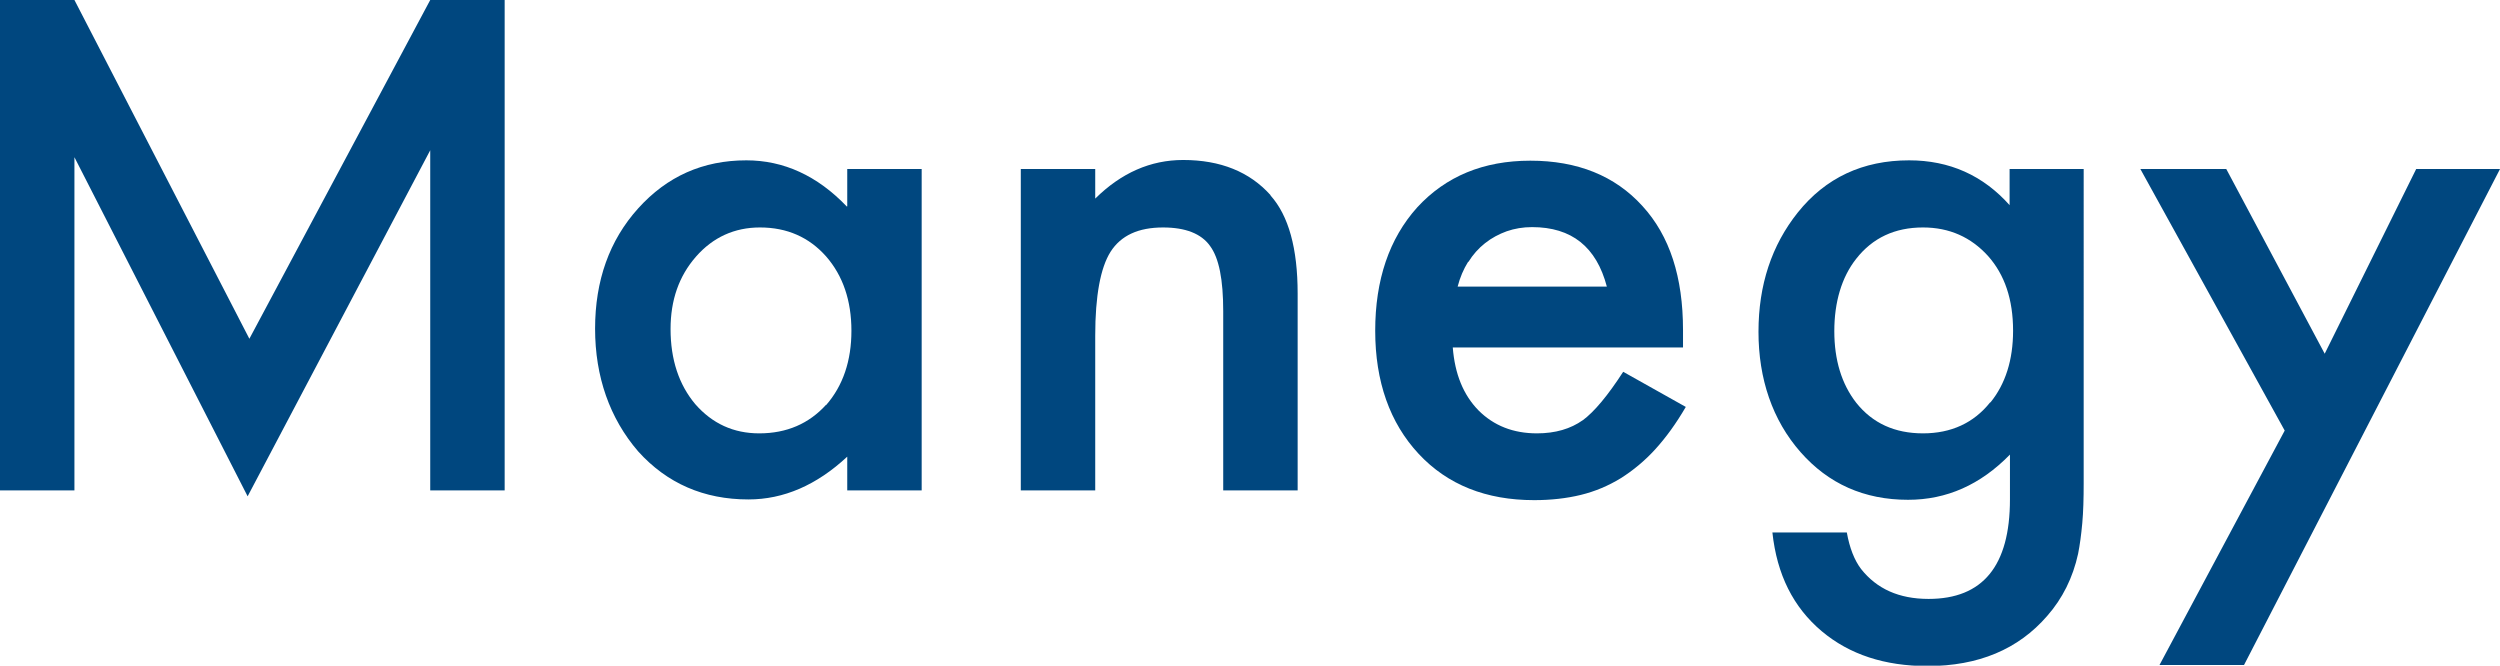 <?xml version="1.0" encoding="UTF-8"?>
<svg id="_レイヤー_2" data-name="レイヤー 2" xmlns="http://www.w3.org/2000/svg" viewBox="0 0 71.88 19.14">
  <defs>
    <style>
      .cls-1 {
        fill: #00477f;
      }
    </style>
  </defs>
  <g id="_レイヤー_" data-name="&amp;lt;レイヤー&amp;gt;">
    <g>
      <path class="cls-1" d="M12.37,0h2.14v14.1h-2.14V4.32l-5.25,9.95L2.14,4.52v9.58H0V0h2.14l5.03,9.74L12.37,0Z"/>
      <path class="cls-1" d="M24.35,5.94c-.85-.89-1.82-1.33-2.89-1.33-1.25,0-2.28.46-3.11,1.38-.83.92-1.24,2.08-1.24,3.46s.42,2.58,1.24,3.53c.83.92,1.89,1.38,3.17,1.38,1.01,0,1.96-.41,2.84-1.23v.97h2.14V4.86h-2.14v1.07ZM23.75,11.64c-.49.54-1.13.82-1.92.82-.74,0-1.35-.28-1.84-.84-.47-.56-.71-1.28-.71-2.16,0-.83.24-1.52.73-2.08.49-.56,1.11-.84,1.84-.84.78,0,1.41.28,1.9.83.49.56.73,1.28.73,2.14s-.24,1.58-.73,2.14Z"/>
      <path class="cls-1" d="M36.53,5.62c.52.58.78,1.52.78,2.82v5.66h-2.14v-5.15c0-.91-.12-1.53-.38-1.88-.25-.35-.7-.53-1.35-.53-.71,0-1.21.23-1.51.7-.29.46-.44,1.27-.44,2.41v4.45h-2.14V4.86h2.14v.85c.75-.74,1.59-1.11,2.53-1.11,1.07,0,1.91.34,2.51,1.01Z"/>
      <path class="cls-1" d="M45.51,12.08c-.35.25-.79.38-1.32.38-.68,0-1.24-.22-1.68-.66-.44-.45-.68-1.05-.74-1.81h6.62v-.5c0-1.52-.38-2.71-1.17-3.57-.79-.87-1.87-1.3-3.22-1.3s-2.43.45-3.25,1.34c-.81.9-1.21,2.09-1.21,3.55s.42,2.65,1.25,3.54c.83.89,1.94,1.33,3.32,1.33.48,0,.93-.05,1.34-.15.41-.1.79-.26,1.15-.48.35-.22.69-.5.99-.83.31-.34.6-.74.88-1.22l-1.8-1.01c-.44.68-.83,1.15-1.17,1.4ZM42.22,7.53c.13-.21.29-.39.48-.54.19-.15.4-.26.62-.34.23-.08.47-.12.73-.12,1.14,0,1.85.57,2.15,1.71h-4.29c.07-.27.17-.5.3-.71Z"/>
      <path class="cls-1" d="M57.79,5.91c-.77-.87-1.74-1.3-2.9-1.3-1.33,0-2.4.5-3.2,1.5-.75.94-1.13,2.08-1.13,3.43s.4,2.54,1.21,3.46c.8.91,1.83,1.37,3.09,1.37,1.11,0,2.08-.43,2.93-1.3v1.29c0,1.91-.78,2.86-2.34,2.86-.85,0-1.49-.29-1.94-.86-.19-.25-.33-.6-.41-1.05h-2.14c.13,1.21.6,2.15,1.42,2.84.8.67,1.81,1,3.04,1,1.46,0,2.61-.48,3.44-1.44.44-.5.74-1.1.89-1.79.05-.25.09-.55.12-.88.03-.33.04-.71.04-1.15V4.86h-2.13v1.04ZM57.22,11.57c-.47.59-1.12.89-1.93.89s-1.45-.29-1.92-.88c-.42-.54-.63-1.23-.63-2.06s.21-1.55.63-2.08c.47-.6,1.11-.9,1.92-.9.76,0,1.38.28,1.87.82.48.54.72,1.25.72,2.15,0,.84-.22,1.53-.65,2.06Z"/>
      <polygon class="cls-1" points="69.47 4.86 66.84 10.17 64.01 4.86 61.54 4.86 65.69 12.38 62.09 19.12 64.52 19.12 71.88 4.86 69.47 4.86"/>
    </g>
  </g>
</svg>